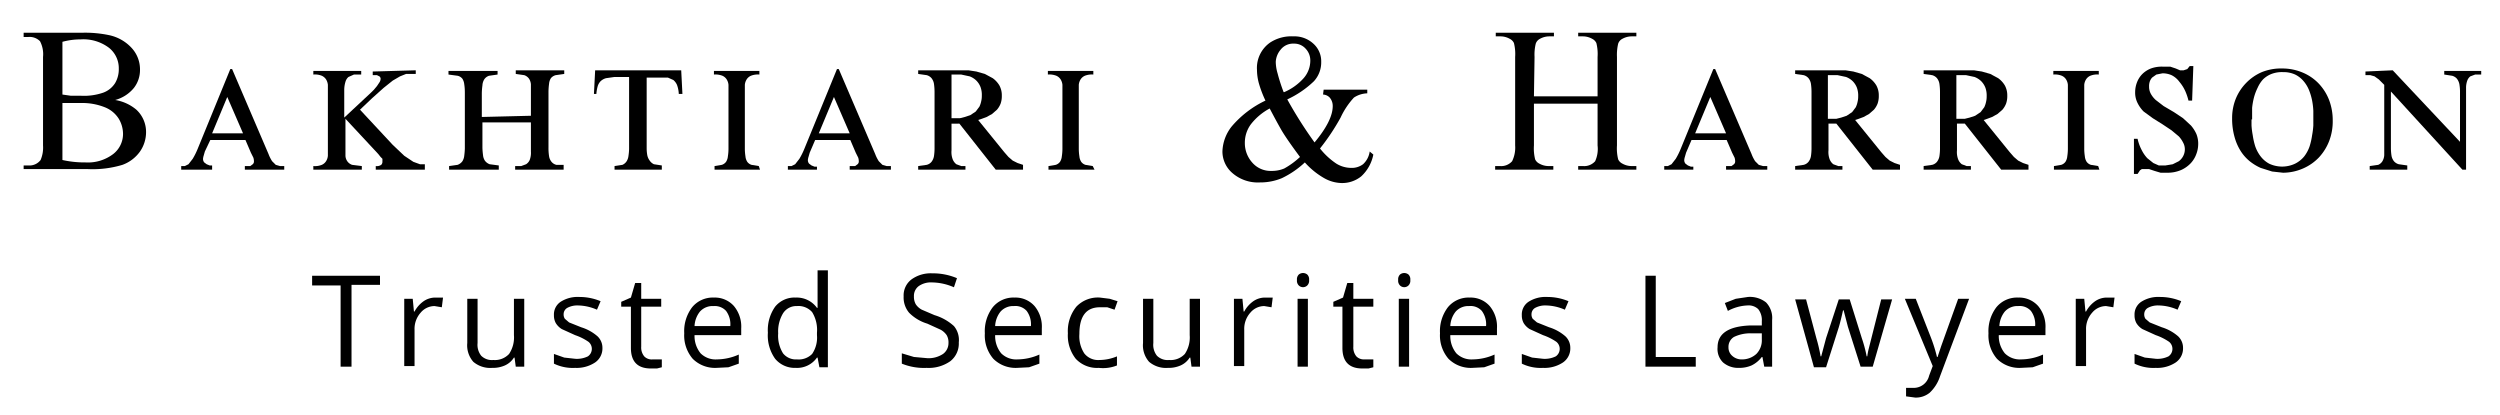 <svg xmlns="http://www.w3.org/2000/svg" width="412.5" height="68.5" viewBox="0 0 412.5 68.5">
  <rect x="0" y="0" width="412.5" height="68.5" fill="#808080" stroke="none"/>
  <title>Artboard 1</title>
  <g id="Layer_3" data-name="Layer 3">
    <rect width="412.5" height="68.49" style="fill: #fff"/>
  </g>
  <g id="Layer_2" data-name="Layer 2">
    <g>
      <path d="M19,16.5a7.2,7.2,0,0,1,3.5,1.6,5,5,0,0,1,1.6,3.7A5.6,5.6,0,0,1,23.1,25a6.1,6.1,0,0,1-2.9,2.2,16.9,16.9,0,0,1-5.7.7H3.9v-.6h.8a2.3,2.3,0,0,0,2-.9A5.2,5.2,0,0,0,7.1,24V9.4a4.6,4.6,0,0,0-.5-2.6,2.4,2.4,0,0,0-1.9-.7H3.9V5.4h9.7a19.2,19.2,0,0,1,4.4.4A7,7,0,0,1,21.8,8a5.2,5.2,0,0,1,1.3,3.5,4.8,4.8,0,0,1-1,3A6,6,0,0,1,19,16.5Zm-8.7-.9,1.4.2h1.7a9.7,9.7,0,0,0,3.6-.5A3.9,3.9,0,0,0,19,13.7a4.5,4.5,0,0,0,.6-2.4A4.3,4.3,0,0,0,18,7.9a7,7,0,0,0-4.7-1.4,11.3,11.3,0,0,0-3,.4Zm0,10.8a16.7,16.7,0,0,0,3.8.4,6.9,6.9,0,0,0,4.6-1.4,4.2,4.2,0,0,0,1.6-3.3,4.9,4.9,0,0,0-.7-2.5,4.8,4.8,0,0,0-2.3-1.9,10,10,0,0,0-4-.7H10.3Z" style="fill: #000"/>
      <path d="M29.9,28v-.6h.6l.6-.3.7-.9a11.9,11.9,0,0,0,.8-1.6l5.4-13.2h.3l6,14a6.1,6.1,0,0,0,.6,1.2l.6.6.7.2h.7V28H40.4v-.6h.9l.4-.3a.6.6,0,0,0,.2-.5,1.9,1.9,0,0,0-.1-.6l-.4-.8-.9-2.1H34.7L33.8,25l-.2.7a2.3,2.3,0,0,0-.1.5.9.9,0,0,0,.2.6l.4.3.5.2H35V28Zm5.1-6h5.1l-2.6-6Z" style="fill: #000"/>
      <path d="M68.6,11.6v.6H67l-1,.4-1.2.7-1.5,1.2-1.9,1.7-2,1.9,5.4,5.8,1.9,1.8,1.5,1,1.1.4h.8V28H62v-.6a1.3,1.3,0,0,0,.9-.2.7.7,0,0,0,.2-.5v-.5l-.3-.3-.4-.5-5.4-5.8v5q0,.6,0,1.1a1.7,1.7,0,0,0,.3.9,1.6,1.6,0,0,0,.8.6l1.6.2V28H51.7v-.6a3.1,3.1,0,0,0,1.4-.2,1.6,1.6,0,0,0,.7-.6,2,2,0,0,0,.3-.9q0-.5,0-1V15q0-.5,0-1a2.1,2.1,0,0,0-.3-.9,1.7,1.7,0,0,0-.7-.6,3,3,0,0,0-1.4-.2v-.6h7.9v.6H58.4l-.9.4a1.6,1.6,0,0,0-.5.8,4.7,4.7,0,0,0-.2,1.4v4.5l4.5-4.2.4-.4.5-.6.4-.6a1.1,1.1,0,0,0,.2-.6.5.5,0,0,0-.2-.4l-.4-.2h-.7v-.6Z" style="fill: #000"/>
      <path d="M87.6,19.1v-4q0-.6,0-1.2a2,2,0,0,0-.3-.9,1.6,1.6,0,0,0-.8-.6l-1.4-.2v-.6h8v.6l-1.4.2a1.5,1.5,0,0,0-.8.5,2,2,0,0,0-.3.9,10.3,10.3,0,0,0-.1,1.4v9.1a8.7,8.7,0,0,0,.1,1.5,1.9,1.9,0,0,0,.4.9,1.5,1.5,0,0,0,.8.5H93V28h-8v-.6H86l.8-.3a1.6,1.6,0,0,0,.6-.7,3.4,3.4,0,0,0,.2-1.4V20.2h-8v4.2a11.6,11.6,0,0,0,.1,1.2,2,2,0,0,0,.3.9,1.7,1.7,0,0,0,.8.6l1.5.2V28H74.1v-.6l1.4-.2a1.7,1.7,0,0,0,.8-.6,2.1,2.1,0,0,0,.3-.9,11.8,11.8,0,0,0,.1-1.2V15.3q0-.8-.1-1.4a2.1,2.1,0,0,0-.3-.9,1.4,1.4,0,0,0-.8-.5l-1.5-.2v-.6h8.1v.6l-1.4.2a1.5,1.5,0,0,0-.8.6,2.1,2.1,0,0,0-.3,1,10.5,10.5,0,0,0-.1,1.3v3.9Z" style="fill: #000"/>
      <path d="M112.4,11.6l.2,3.9h-.6a4.9,4.9,0,0,0-.3-1.5,2.2,2.2,0,0,0-.6-.8l-.9-.4h-3.5V24.5a6.6,6.6,0,0,0,.1,1.1,2.2,2.2,0,0,0,.4.9,1.7,1.7,0,0,0,.7.6l1.3.2V28h-7.8v-.6l1.3-.2a1.6,1.6,0,0,0,.7-.6,2.1,2.1,0,0,0,.3-.9,9.1,9.1,0,0,0,.1-1.1V12.7h-2.4l-1.4.2a2.1,2.1,0,0,0-.9.5,2,2,0,0,0-.5.9,6.4,6.4,0,0,0-.2,1.2H98l.2-3.9Z" style="fill: #000"/>
      <path d="M125.4,28h-7.5v-.6l1.2-.2a1.4,1.4,0,0,0,.7-.5,2,2,0,0,0,.3-.9,8.3,8.3,0,0,0,.1-1.2V15q0-.5,0-1a2,2,0,0,0-.3-.9,1.6,1.6,0,0,0-.7-.6,3.1,3.1,0,0,0-1.4-.2v-.6h7.5v.6a3.1,3.1,0,0,0-1.4.2,1.6,1.6,0,0,0-.7.6,2,2,0,0,0-.3.9q0,.5,0,1v9.6a8.3,8.3,0,0,0,.1,1.2,2,2,0,0,0,.3.9,1.4,1.4,0,0,0,.7.5l1.2.2Z" style="fill: #000"/>
      <path d="M130,28v-.6h.6l.6-.3.7-.9a11.9,11.9,0,0,0,.8-1.6l5.4-13.2h.3l6,14a6.1,6.1,0,0,0,.6,1.2l.6.6.7.2h.7V28h-6.8v-.6h.9l.4-.3a.6.6,0,0,0,.2-.5,1.9,1.9,0,0,0-.1-.6l-.4-.8-.9-2.1h-5.8l-.9,2.1-.2.7a2.3,2.3,0,0,0-.1.5.9.9,0,0,0,.2.6l.4.3.5.2h.4V28Zm5.1-6h5.1l-2.6-6Z" style="fill: #000"/>
      <path d="M164.3,28l-6-7.6H157v4.4a3.4,3.4,0,0,0,.2,1.5,1.9,1.9,0,0,0,.6.8l.8.3h.7V28h-7.8v-.6l1.4-.2a1.5,1.5,0,0,0,.8-.5,2.1,2.1,0,0,0,.4-.9,8.7,8.7,0,0,0,.1-1.4V15.2a9.6,9.6,0,0,0-.1-1.4,2,2,0,0,0-.4-.9,1.6,1.6,0,0,0-.8-.5l-1.4-.2v-.6h8.3l1.3.2,1.4.4,1.3.7a4,4,0,0,1,1.1,1.2,3.4,3.4,0,0,1,.4,1.7,3.7,3.7,0,0,1-.2,1.3,3.5,3.5,0,0,1-.6,1l-.8.7-.9.5-.8.3-.6.2,4.3,5.3.7.8.7.6.8.4.9.3V28ZM157,19.5h1.4l.8-.2.9-.3.9-.6.6-.8a3.7,3.7,0,0,0,.3-.9,3.5,3.5,0,0,0,.1-.9,3.8,3.8,0,0,0-.2-1.4,3.1,3.1,0,0,0-.7-1.1,3.2,3.2,0,0,0-1.1-.7l-1.4-.3H157Z" style="fill: #000"/>
      <path d="M180.6,28H173v-.6l1.2-.2a1.4,1.4,0,0,0,.7-.5,2,2,0,0,0,.3-.9,8.3,8.3,0,0,0,.1-1.2V15q0-.5,0-1a2,2,0,0,0-.3-.9,1.6,1.6,0,0,0-.7-.6,3.1,3.1,0,0,0-1.4-.2v-.6h7.5v.6a3.1,3.1,0,0,0-1.4.2,1.6,1.6,0,0,0-.7.6,2,2,0,0,0-.3.9q0,.5,0,1v9.6a8.3,8.3,0,0,0,.1,1.2,2,2,0,0,0,.3.9,1.4,1.4,0,0,0,.7.5l1.2.2Z" style="fill: #000"/>
      <path d="M253.1,15.9h10.5V9.4a7.5,7.5,0,0,0-.2-2.3,1.5,1.5,0,0,0-.7-.7,3.1,3.1,0,0,0-1.5-.4h-.8V5.4H270v.6h-.8a3.2,3.2,0,0,0-1.5.4,1.4,1.4,0,0,0-.7.8,8,8,0,0,0-.2,2.2V24a7.5,7.5,0,0,0,.2,2.3,1.5,1.5,0,0,0,.7.7,3.1,3.1,0,0,0,1.5.4h.8V28h-9.6v-.6h.8a2.4,2.4,0,0,0,2-.8,4.9,4.9,0,0,0,.4-2.6V17.1H253.1V24a7.4,7.4,0,0,0,.2,2.3,1.5,1.5,0,0,0,.7.7,3.1,3.1,0,0,0,1.5.4h.8V28h-9.6v-.6h.8a2.4,2.4,0,0,0,2-.8A5.1,5.1,0,0,0,250,24V9.4a7.5,7.5,0,0,0-.2-2.3,1.5,1.5,0,0,0-.7-.7,3.1,3.1,0,0,0-1.5-.4h-.8V5.4h9.6v.6h-.8a3.2,3.2,0,0,0-1.5.4,1.4,1.4,0,0,0-.7.8,7.7,7.7,0,0,0-.2,2.2Z" style="fill: #000"/>
      <path d="M274.6,28v-.6h.6l.6-.3.7-.9a11.9,11.9,0,0,0,.8-1.6l5.4-13.2h.3l6,14a6.1,6.1,0,0,0,.6,1.2l.6.6.7.2h.7V28h-6.8v-.6h.9l.4-.3a.6.6,0,0,0,.2-.5,1.9,1.9,0,0,0-.1-.6l-.4-.8-.9-2.1h-5.8l-.9,2.1-.2.7a2.3,2.3,0,0,0-.1.5.9.9,0,0,0,.2.6l.4.3.5.2h.4V28Zm5.1-6h5.1l-2.6-6Z" style="fill: #000"/>
      <path d="M309,28l-6-7.6h-1.3v4.4a3.4,3.4,0,0,0,.2,1.5,1.9,1.9,0,0,0,.6.8l.8.3h.7V28h-7.8v-.6l1.4-.2a1.5,1.5,0,0,0,.8-.5,2.1,2.1,0,0,0,.4-.9,8.6,8.6,0,0,0,.1-1.4V15.2a9.5,9.5,0,0,0-.1-1.4,2,2,0,0,0-.4-.9,1.6,1.6,0,0,0-.8-.5l-1.4-.2v-.6h8.3l1.3.2,1.4.4,1.3.7a4,4,0,0,1,1.1,1.2,3.4,3.4,0,0,1,.4,1.7,3.7,3.7,0,0,1-.2,1.3,3.5,3.5,0,0,1-.6,1l-.8.7-.9.5-.8.3-.6.2,4.3,5.3.7.8.7.6.8.4.9.3V28Zm-7.4-8.4H303l.8-.2.9-.3.9-.6.6-.8a3.7,3.7,0,0,0,.3-.9,3.5,3.5,0,0,0,.1-.9,3.8,3.8,0,0,0-.2-1.4,3.1,3.1,0,0,0-.7-1.1,3.2,3.2,0,0,0-1.1-.7l-1.4-.3h-1.6Z" style="fill: #000"/>
      <path d="M330.2,28l-6-7.6h-1.3v4.4a3.4,3.4,0,0,0,.2,1.5,1.9,1.9,0,0,0,.6.8l.8.3h.7V28h-7.8v-.6l1.4-.2a1.5,1.5,0,0,0,.8-.5,2.1,2.1,0,0,0,.4-.9,8.6,8.6,0,0,0,.1-1.4V15.2a9.5,9.5,0,0,0-.1-1.4,2,2,0,0,0-.4-.9,1.6,1.6,0,0,0-.8-.5l-1.4-.2v-.6h8.3l1.3.2,1.4.4,1.3.7a4,4,0,0,1,1.1,1.2,3.4,3.4,0,0,1,.4,1.7,3.7,3.7,0,0,1-.2,1.3,3.5,3.5,0,0,1-.6,1l-.8.7-.9.5-.8.3-.6.2,4.3,5.3.7.8.7.6.8.4.9.3V28Zm-7.4-8.4h1.4l.8-.2.9-.3.9-.6.6-.8a3.7,3.7,0,0,0,.3-.9,3.5,3.5,0,0,0,.1-.9,3.8,3.8,0,0,0-.2-1.4,3.1,3.1,0,0,0-.7-1.1,3.2,3.2,0,0,0-1.1-.7l-1.4-.3h-1.6Z" style="fill: #000"/>
      <path d="M346.4,28h-7.5v-.6l1.2-.2a1.4,1.4,0,0,0,.7-.5,2,2,0,0,0,.3-.9,8.4,8.4,0,0,0,.1-1.2V15q0-.5,0-1a2,2,0,0,0-.3-.9,1.6,1.6,0,0,0-.7-.6,3,3,0,0,0-1.4-.2v-.6h7.5v.6a3,3,0,0,0-1.4.2,1.6,1.6,0,0,0-.7.6,2,2,0,0,0-.3.9q0,.5,0,1v9.6a8.4,8.4,0,0,0,.1,1.2,2,2,0,0,0,.3.9,1.4,1.4,0,0,0,.7.5l1.2.2Z" style="fill: #000"/>
      <path d="M361.7,16.6h-.6a9.3,9.3,0,0,0-.5-1.5,6.5,6.5,0,0,0-1-1.6,3.6,3.6,0,0,0-1.3-1.1,3.6,3.6,0,0,0-1.5-.3l-1,.2-.7.5a1.9,1.9,0,0,0-.4.7,2.3,2.3,0,0,0-.1.8,2.4,2.4,0,0,0,.3,1.2,3.9,3.9,0,0,0,.8,1l1.3,1,1.7,1,1.5,1,1.3,1.2a5.7,5.7,0,0,1,.9,1.4,4.3,4.3,0,0,1,.3,1.8,4.6,4.6,0,0,1-.3,1.5,4.4,4.4,0,0,1-.9,1.5A5,5,0,0,1,360,28a5.5,5.5,0,0,1-2.3.5h-1.2l-1-.3-.9-.3h-1.2l-.3.2-.2.3-.2.3h-.6V22.9h.6a7.4,7.4,0,0,0,.7,1.9,5.7,5.7,0,0,0,.9,1.3l1,.8.9.4h1.1l1.2-.2,1-.5a2.4,2.4,0,0,0,.7-.8,2.4,2.4,0,0,0,.3-1.2,2.3,2.3,0,0,0-.3-1.1,4.2,4.2,0,0,0-.7-1l-1.2-1-1.5-1-1.6-1-1.5-1.1a5.3,5.3,0,0,1-1-1.4,3.8,3.8,0,0,1-.4-1.8,4.5,4.5,0,0,1,.3-1.6,3.9,3.9,0,0,1,.9-1.4,4.2,4.2,0,0,1,1.4-.9,5.2,5.2,0,0,1,2-.3h1.2l.9.3.7.3h.6l.6-.2.4-.5h.6Z" style="fill: #000"/>
      <path d="M368.3,19.5a8.5,8.5,0,0,1,.6-3.2,8.1,8.1,0,0,1,1.7-2.6,8,8,0,0,1,2.6-1.8,8.5,8.5,0,0,1,3.4-.6,8.6,8.6,0,0,1,3.4.7,7.8,7.8,0,0,1,2.6,1.8,8.3,8.3,0,0,1,1.7,2.7,9.4,9.4,0,0,1,.6,3.4,9,9,0,0,1-.6,3.4,8.4,8.4,0,0,1-1.7,2.7,8,8,0,0,1-2.6,1.8,8.3,8.3,0,0,1-3.3.7l-1.8-.2-1.9-.6a8.2,8.2,0,0,1-1.8-1.1,7,7,0,0,1-1.5-1.7,8.5,8.5,0,0,1-1-2.3A11.1,11.1,0,0,1,368.3,19.5Zm3.2.2c0,.2,0,.6,0,1a12.5,12.5,0,0,0,.2,1.6,11.5,11.5,0,0,0,.4,1.8,5.9,5.9,0,0,0,.9,1.7,4.5,4.5,0,0,0,1.4,1.2,5,5,0,0,0,4.3,0,4.6,4.6,0,0,0,1.5-1.2,5.8,5.8,0,0,0,.9-1.7,11.6,11.6,0,0,0,.4-1.8,12.8,12.8,0,0,0,.2-1.6c0-.5,0-.8,0-1s0-.8,0-1.4a11.9,11.9,0,0,0-.2-1.7,9.5,9.5,0,0,0-.5-1.7,5.4,5.4,0,0,0-.9-1.5,4.3,4.3,0,0,0-1.4-1.1,4.6,4.6,0,0,0-2-.4,4.8,4.8,0,0,0-1.9.3,4.2,4.2,0,0,0-1.4.9,5.2,5.2,0,0,0-.9,1.4,8.4,8.4,0,0,0-.6,1.6,11.6,11.6,0,0,0-.3,1.7Q371.6,19,371.6,19.7Z" style="fill: #000"/>
      <path d="M394.8,11.6l11.1,11.8V15.3a7.5,7.5,0,0,0-.1-1.4,2.2,2.2,0,0,0-.4-.9,1.6,1.6,0,0,0-.8-.5l-1.3-.2v-.6h6.1v.6h-1l-.8.3a1.6,1.6,0,0,0-.5.7,3.5,3.5,0,0,0-.2,1.2V28h-.6L394.5,15.1v9.3a8.5,8.5,0,0,0,.1,1.3,2,2,0,0,0,.4.9,1.6,1.6,0,0,0,.8.5l1.4.2V28H391v-.6l1.4-.2a1.5,1.5,0,0,0,.7-.6,2.2,2.2,0,0,0,.3-1q0-.6,0-1.3V14l-.9-.9-.7-.5-.7-.2h-.8v-.6Z" style="fill: #000"/>
    </g>
    <g>
      <path d="M58,60.5H56.2V47.1H51.5V45.5H62.7v1.5H58Z" style="fill: #000"/>
      <path d="M71.8,49.1h1.3l-.2,1.6-1.2-.2a3,3,0,0,0-2.3,1.1,4,4,0,0,0-1,2.8v6H66.7V49.3h1.4l.2,2.1h.1a4.9,4.9,0,0,1,1.5-1.7A3.4,3.4,0,0,1,71.8,49.1Z" style="fill: #000"/>
      <path d="M78.8,49.3v7.3a2.9,2.9,0,0,0,.6,2.1,2.5,2.5,0,0,0,2,.7,3.2,3.2,0,0,0,2.6-1,4.9,4.9,0,0,0,.8-3.1V49.3h1.7V60.5H85.1L84.9,59h-.1a3.4,3.4,0,0,1-1.5,1.3,4.9,4.9,0,0,1-2.1.4,4.3,4.3,0,0,1-3.1-1,4.1,4.1,0,0,1-1-3.1V49.3Z" style="fill: #000"/>
      <path d="M99.4,57.4a2.8,2.8,0,0,1-1.2,2.4,5.5,5.5,0,0,1-3.3.9,7.1,7.1,0,0,1-3.5-.7V58.4l1.7.6,1.8.2a4.1,4.1,0,0,0,2.1-.4,1.5,1.5,0,0,0,.1-2.4,8.9,8.9,0,0,0-2.2-1.1l-2.2-1a3,3,0,0,1-1-1,2.6,2.6,0,0,1-.3-1.3,2.5,2.5,0,0,1,1.1-2.2,5.2,5.2,0,0,1,3.1-.8,9,9,0,0,1,3.5.7l-.6,1.4a8.1,8.1,0,0,0-3.1-.7,3.5,3.5,0,0,0-1.8.4,1.2,1.2,0,0,0-.6,1,1.3,1.3,0,0,0,.2.8l.7.6,2,.8a7.4,7.4,0,0,1,2.7,1.5A2.6,2.6,0,0,1,99.4,57.4Z" style="fill: #000"/>
      <path d="M107.7,59.3h1.5v1.3l-.8.2h-1q-3.3,0-3.3-3.4V50.6h-1.6v-.8l1.6-.7.7-2.4h1v2.6h3.3v1.3h-3.3v6.6a2.3,2.3,0,0,0,.5,1.6A1.7,1.7,0,0,0,107.7,59.3Z" style="fill: #000"/>
      <path d="M118.2,60.7a5.2,5.2,0,0,1-3.9-1.5,5.9,5.9,0,0,1-1.4-4.2,6.5,6.5,0,0,1,1.3-4.3,4.4,4.4,0,0,1,3.6-1.6,4.2,4.2,0,0,1,3.3,1.4,5.3,5.3,0,0,1,1.2,3.7v1.1h-7.7a4.5,4.5,0,0,0,1,3,3.5,3.5,0,0,0,2.7,1,9,9,0,0,0,3.6-.8V60l-1.7.6Zm-.5-10.2a2.8,2.8,0,0,0-2.2.9,4.1,4.1,0,0,0-.9,2.4h5.9a3.7,3.7,0,0,0-.7-2.5A2.5,2.5,0,0,0,117.8,50.5Z" style="fill: #000"/>
      <path d="M134.9,59h-.1a4,4,0,0,1-3.5,1.7,4.2,4.2,0,0,1-3.4-1.5,6.6,6.6,0,0,1-1.2-4.3,6.7,6.7,0,0,1,1.2-4.3,4.1,4.1,0,0,1,3.4-1.5,4.1,4.1,0,0,1,3.5,1.7h.1V44.6h1.7v16h-1.4Zm-3.4.3a3.1,3.1,0,0,0,2.5-.9,4.8,4.8,0,0,0,.8-3.1v-.4a5.6,5.6,0,0,0-.8-3.4,3,3,0,0,0-2.5-1,2.6,2.6,0,0,0-2.3,1.2,5.8,5.8,0,0,0-.8,3.3,5.5,5.5,0,0,0,.8,3.3A2.7,2.7,0,0,0,131.5,59.3Z" style="fill: #000"/>
      <path d="M158.2,56.5a3.7,3.7,0,0,1-1.4,3.1,6.2,6.2,0,0,1-3.9,1.1,9.7,9.7,0,0,1-4.1-.7V58.3l2,.6,2.2.2a4.3,4.3,0,0,0,2.6-.7,2.2,2.2,0,0,0,.9-1.8,2.4,2.4,0,0,0-.3-1.3,2.9,2.9,0,0,0-1-.9l-2.2-1a7.1,7.1,0,0,1-3-1.8,3.9,3.9,0,0,1-.9-2.7,3.3,3.3,0,0,1,1.3-2.8,5.4,5.4,0,0,1,3.4-1,10.2,10.2,0,0,1,4.1.8l-.5,1.5a9.3,9.3,0,0,0-3.6-.8,3.5,3.5,0,0,0-2.2.6,2,2,0,0,0-.8,1.7,2.5,2.5,0,0,0,.3,1.3,2.7,2.7,0,0,0,1,.9l2.1.9a8.3,8.3,0,0,1,3.2,1.8A3.6,3.6,0,0,1,158.2,56.5Z" style="fill: #000"/>
      <path d="M167.8,60.7a5.2,5.2,0,0,1-3.9-1.5,5.9,5.9,0,0,1-1.4-4.2,6.5,6.5,0,0,1,1.3-4.3,4.4,4.4,0,0,1,3.6-1.6,4.2,4.2,0,0,1,3.3,1.4,5.3,5.3,0,0,1,1.2,3.7v1.1h-7.7a4.5,4.5,0,0,0,1,3,3.5,3.5,0,0,0,2.7,1,9,9,0,0,0,3.6-.8V60l-1.7.6Zm-.5-10.2a2.8,2.8,0,0,0-2.2.9,4.1,4.1,0,0,0-.9,2.4h5.9a3.7,3.7,0,0,0-.7-2.5A2.5,2.5,0,0,0,167.3,50.5Z" style="fill: #000"/>
      <path d="M181.3,60.7a4.8,4.8,0,0,1-3.8-1.5,6.2,6.2,0,0,1-1.3-4.2,6.4,6.4,0,0,1,1.4-4.4,4.9,4.9,0,0,1,3.9-1.5l1.6.2,1.3.4-.5,1.4-1.2-.4h-1.2q-3.4,0-3.4,4.4a5.2,5.2,0,0,0,.8,3.2,2.9,2.9,0,0,0,2.5,1.1,7.6,7.6,0,0,0,2.9-.6v1.5A6.2,6.2,0,0,1,181.3,60.7Z" style="fill: #000"/>
      <path d="M190.3,49.3v7.3a2.9,2.9,0,0,0,.6,2.1,2.5,2.5,0,0,0,2,.7,3.2,3.2,0,0,0,2.6-1,4.9,4.9,0,0,0,.8-3.1V49.3H198V60.5h-1.4l-.2-1.5h-.1a3.4,3.4,0,0,1-1.5,1.3,4.9,4.9,0,0,1-2.1.4,4.3,4.3,0,0,1-3.1-1,4.1,4.1,0,0,1-1-3.1V49.3Z" style="fill: #000"/>
      <path d="M208.7,49.1h1.3l-.2,1.6-1.2-.2a3,3,0,0,0-2.3,1.1,4,4,0,0,0-1,2.8v6h-1.7V49.3H205l.2,2.1h.1a4.9,4.9,0,0,1,1.5-1.7A3.4,3.4,0,0,1,208.7,49.1Z" style="fill: #000"/>
      <path d="M214,46.2a1.1,1.1,0,0,1,.3-.9,1.1,1.1,0,0,1,1.4,0,1.1,1.1,0,0,1,.3.9,1.1,1.1,0,0,1-.3.9,1,1,0,0,1-1.4,0A1.1,1.1,0,0,1,214,46.2Zm1.8,14.3h-1.7V49.3h1.7Z" style="fill: #000"/>
      <path d="M225.1,59.3h1.5v1.3l-.8.2h-1q-3.3,0-3.3-3.4V50.6H220v-.8l1.6-.7.7-2.4h1v2.6h3.3v1.3h-3.3v6.6a2.3,2.3,0,0,0,.5,1.6A1.7,1.7,0,0,0,225.1,59.3Z" style="fill: #000"/>
      <path d="M230.7,46.2a1.1,1.1,0,0,1,.3-.9,1.1,1.1,0,0,1,1.4,0,1.1,1.1,0,0,1,.3.9,1.1,1.1,0,0,1-.3.9,1,1,0,0,1-1.4,0A1.1,1.1,0,0,1,230.7,46.2Zm1.8,14.3h-1.7V49.3h1.7Z" style="fill: #000"/>
      <path d="M242.9,60.7a5.2,5.2,0,0,1-3.9-1.5,5.9,5.9,0,0,1-1.4-4.2,6.5,6.5,0,0,1,1.3-4.3,4.4,4.4,0,0,1,3.6-1.6,4.2,4.2,0,0,1,3.3,1.4,5.3,5.3,0,0,1,1.2,3.7v1.1h-7.7a4.5,4.5,0,0,0,1,3,3.5,3.5,0,0,0,2.7,1,9,9,0,0,0,3.6-.8V60l-1.7.6Zm-.5-10.2a2.8,2.8,0,0,0-2.2.9,4.1,4.1,0,0,0-.9,2.4h5.9a3.7,3.7,0,0,0-.7-2.5A2.5,2.5,0,0,0,242.4,50.5Z" style="fill: #000"/>
      <path d="M259.1,57.4a2.8,2.8,0,0,1-1.2,2.4,5.5,5.5,0,0,1-3.3.9,7.1,7.1,0,0,1-3.5-.7V58.4l1.7.6,1.8.2a4.1,4.1,0,0,0,2.1-.4,1.5,1.5,0,0,0,.1-2.4,9,9,0,0,0-2.2-1.1l-2.2-1a3,3,0,0,1-1-1,2.6,2.6,0,0,1-.3-1.3,2.5,2.5,0,0,1,1.1-2.2,5.2,5.2,0,0,1,3.1-.8,9,9,0,0,1,3.5.7l-.6,1.4a8.1,8.1,0,0,0-3.1-.7,3.5,3.5,0,0,0-1.8.4,1.2,1.2,0,0,0-.6,1,1.3,1.3,0,0,0,.2.8l.7.6,2,.8a7.4,7.4,0,0,1,2.7,1.5A2.6,2.6,0,0,1,259.1,57.4Z" style="fill: #000"/>
      <path d="M271.5,60.5v-15h1.7V58.9h6.6v1.6Z" style="fill: #000"/>
      <path d="M291.1,60.5l-.3-1.6h-.1a4.7,4.7,0,0,1-1.7,1.4,5.1,5.1,0,0,1-2.1.4,3.8,3.8,0,0,1-2.6-.9,3.1,3.1,0,0,1-.9-2.5q0-3.4,5.4-3.6h1.9v-.7a2.9,2.9,0,0,0-.6-2,2.3,2.3,0,0,0-1.8-.6,7.4,7.4,0,0,0-3.2.9l-.5-1.3,1.8-.7,2-.3a4.3,4.3,0,0,1,3,.9,3.7,3.7,0,0,1,1,2.9v7.7Zm-3.8-1.2a3.5,3.5,0,0,0,2.5-.9,3.2,3.2,0,0,0,.9-2.4V55h-1.7a6.2,6.2,0,0,0-2.9.6,1.9,1.9,0,0,0-.9,1.7,1.8,1.8,0,0,0,.6,1.4A2.3,2.3,0,0,0,287.2,59.3Z" style="fill: #000"/>
      <path d="M307,60.5l-2.1-6.6-.7-2.7h-.1q-.4,1.8-.7,2.8l-2.1,6.6h-2l-3.1-11.2H298l1.7,6.4a26,26,0,0,1,.7,3h.1l.4-1.5.4-1.5,2.1-6.4h1.8l2,6.4a21.8,21.8,0,0,1,.8,3h.1a11,11,0,0,1,.2-1.1l2.1-8.3h1.8L309,60.5Z" style="fill: #000"/>
      <path d="M314.3,49.3h1.8l2.5,6.4a24.4,24.4,0,0,1,1,3.2h.1l.6-1.8,2.8-7.8h1.8l-4.8,12.8a6.4,6.4,0,0,1-1.7,2.7,3.6,3.6,0,0,1-2.4.8l-1.5-.2V64h1.3a2.6,2.6,0,0,0,2.5-2l.6-1.6Z" style="fill: #000"/>
      <path d="M333.4,60.7a5.2,5.2,0,0,1-3.9-1.5,5.9,5.9,0,0,1-1.4-4.2,6.5,6.5,0,0,1,1.3-4.3,4.4,4.4,0,0,1,3.6-1.6,4.2,4.2,0,0,1,3.3,1.4,5.3,5.3,0,0,1,1.2,3.7v1.1h-7.7a4.5,4.5,0,0,0,1,3,3.5,3.5,0,0,0,2.7,1,9,9,0,0,0,3.6-.8V60l-1.7.6ZM333,50.5a2.8,2.8,0,0,0-2.2.9,4.1,4.1,0,0,0-.9,2.4h5.9a3.7,3.7,0,0,0-.7-2.5A2.5,2.5,0,0,0,333,50.5Z" style="fill: #000"/>
      <path d="M347.6,49.1h1.3l-.2,1.6-1.2-.2a3,3,0,0,0-2.3,1.1,4,4,0,0,0-1,2.8v6h-1.7V49.3h1.4l.2,2.1h.1a4.9,4.9,0,0,1,1.5-1.7A3.4,3.4,0,0,1,347.6,49.1Z" style="fill: #000"/>
      <path d="M360.2,57.4a2.8,2.8,0,0,1-1.2,2.4,5.5,5.5,0,0,1-3.3.9,7.1,7.1,0,0,1-3.5-.7V58.4l1.7.6,1.8.2a4.1,4.1,0,0,0,2.1-.4,1.5,1.5,0,0,0,.1-2.4,9,9,0,0,0-2.2-1.1l-2.2-1a3,3,0,0,1-1-1,2.6,2.6,0,0,1-.3-1.3,2.5,2.5,0,0,1,1.1-2.2,5.2,5.2,0,0,1,3.1-.8,9,9,0,0,1,3.5.7l-.6,1.4a8.1,8.1,0,0,0-3.1-.7,3.5,3.5,0,0,0-1.8.4,1.2,1.2,0,0,0-.6,1,1.3,1.3,0,0,0,.2.8l.7.6,2,.8a7.4,7.4,0,0,1,2.7,1.5A2.6,2.6,0,0,1,360.2,57.4Z" style="fill: #000"/>
    </g>
    <path d="M218.4,14.8h7.2v.6a4.2,4.2,0,0,0-2.2.7,12.6,12.6,0,0,0-2.2,3.3,36.4,36.4,0,0,1-3.4,5.1,11.8,11.8,0,0,0,2.7,2.5,4.7,4.7,0,0,0,2.4.7,3.1,3.1,0,0,0,2-.6A3.5,3.5,0,0,0,226,25l.6.5a6.6,6.6,0,0,1-2,3.6,5,5,0,0,1-3.3,1.1,6.1,6.1,0,0,1-2.8-.8,12.7,12.7,0,0,1-3.2-2.6,14.9,14.9,0,0,1-3.8,2.6,9.2,9.2,0,0,1-3.6.7,6.4,6.4,0,0,1-4.5-1.5,4.7,4.7,0,0,1-1.7-3.6,7,7,0,0,1,1.5-4.1,16.6,16.6,0,0,1,5.6-4.3,18.6,18.6,0,0,1-1.1-2.9,8.8,8.8,0,0,1-.3-2.2,5.1,5.1,0,0,1,2.2-4.5A6.4,6.4,0,0,1,213.4,6a4.6,4.6,0,0,1,3.3,1.2,3.9,3.9,0,0,1,1.3,3,4.6,4.6,0,0,1-1.2,3.2,16,16,0,0,1-4.4,3,69.2,69.2,0,0,0,4.5,7.1q3-3.6,3-6a2.1,2.1,0,0,0-.5-1.4,1.6,1.6,0,0,0-1.1-.5Zm-3.9,11.1q-2.3-3.1-3.1-4.5t-1.9-3.5a9.7,9.7,0,0,0-3.1,2.6,5.1,5.1,0,0,0-1,3.1,4.8,4.8,0,0,0,1.2,3.2,4,4,0,0,0,3.2,1.4,5.2,5.2,0,0,0,2.1-.4A13,13,0,0,0,214.5,25.9Zm-2.6-10.7a9.1,9.1,0,0,0,3.2-2.3,4.4,4.4,0,0,0,1.1-2.9,2.8,2.8,0,0,0-.8-2,2.5,2.5,0,0,0-1.9-.8,2.6,2.6,0,0,0-2.2,1,3.4,3.4,0,0,0-.8,2,7,7,0,0,0,.3,1.9A28.2,28.2,0,0,0,211.8,15.2Z" style="fill: #000"/>
  </g>
</svg>

